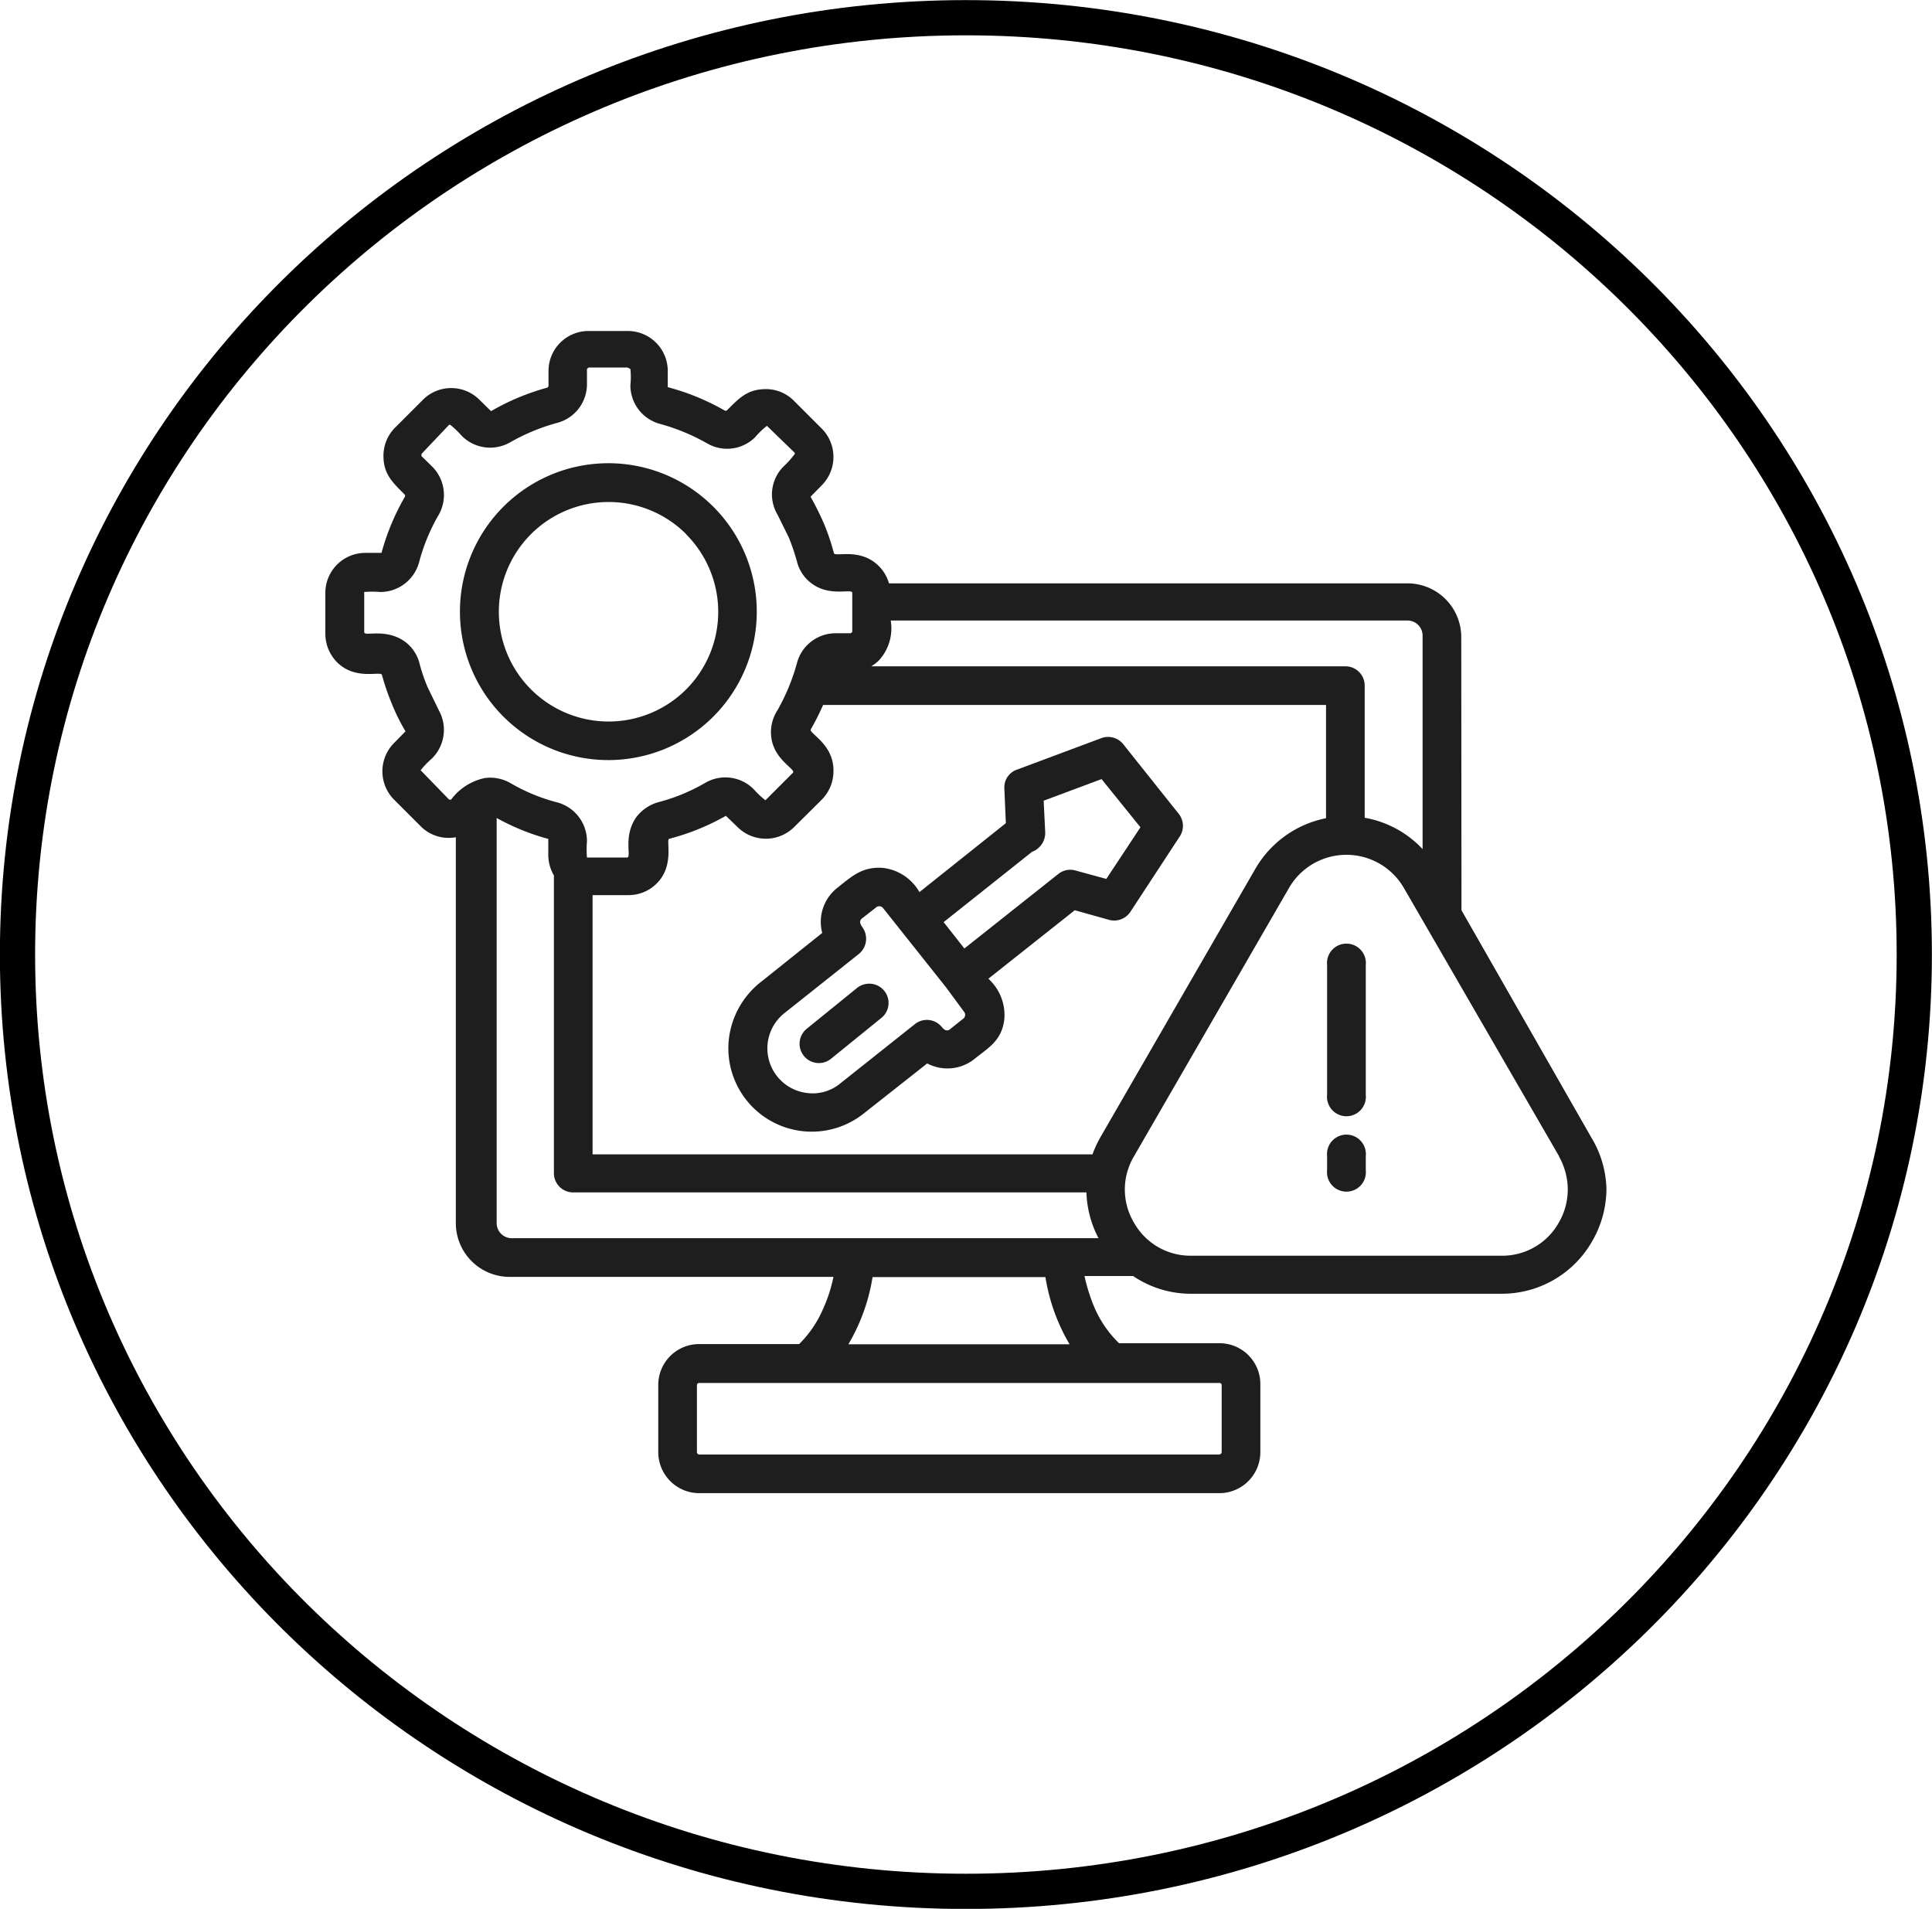 <svg xmlns="http://www.w3.org/2000/svg" id="Layer_1" data-name="Layer 1" viewBox="0 0 89.43 88.35"><defs><style>.cls-1{fill:none;stroke:#000;stroke-width:1.63px;}.cls-2{fill:#1f1e1f;}</style></defs><path class="cls-1" d="M88.62,44.17c0,23.94-19.64,43.36-43.9,43.36S.82,68.11.82,44.17,20.46.81,44.72.81,88.62,20.23,88.62,44.17Z" transform="translate(-0.01 0.01)"></path><path class="cls-2" d="M39.69,45.71a.9.9,0,0,1,1.26.15.89.89,0,0,1-.15,1.25L38.47,49a.89.89,0,0,1-1.11-1.4Zm2.88-4.43,4-3.19-.07-1.61a.87.87,0,0,1,.62-.88L51,34.15a.9.9,0,0,1,1,.28l2.59,3.25a.9.9,0,0,1,0,1.07L52.33,42.2a.9.9,0,0,1-1,.36l-1.57-.44-4,3.17a2.27,2.27,0,0,1,.74,1.86c-.11,1-.72,1.32-1.38,1.85a2,2,0,0,1-2.19.21L40,51.52a3.86,3.86,0,0,1-6.25-3.45,3.93,3.93,0,0,1,1.48-2.63l2.84-2.27a2,2,0,0,1,.69-2.08c.68-.54,1.16-1,2.12-.93A2.24,2.24,0,0,1,42.57,41.28Zm1.24,4.42L40.87,42a.23.23,0,0,0-.32,0l-.64.5c-.15.12-.07.27,0,.38a.91.91,0,0,1-.14,1.26l-3.46,2.75a2.08,2.08,0,0,0,1.07,3.69,2,2,0,0,0,1.52-.44l3.46-2.75a.89.89,0,0,1,1.25.14c.09.11.22.22.37.1l.64-.51a.23.23,0,0,0,0-.32Zm.84-1.81L49,40.44a.88.88,0,0,1,.79-.16l1.43.39,1.58-2.39L51,36.05l-2.68,1,.07,1.43a.92.92,0,0,1-.34.78.68.68,0,0,1-.26.15l-4.1,3.26ZM63.23,54.15a.9.9,0,1,1-1.79,0V53.5a.9.9,0,1,1,1.79,0Zm-1.79-9.49a.9.9,0,1,1,1.79,0v6a.9.9,0,1,1-1.79,0Zm6.22-2.54,6,10.5A4.82,4.82,0,0,1,74.37,55h0a4.86,4.86,0,0,1-.66,2.44,4.81,4.81,0,0,1-4.21,2.43H55.17a4.75,4.75,0,0,1-2.71-.82H50.21a8.26,8.26,0,0,0,.47,1.48,5.13,5.13,0,0,0,1.13,1.63h4.65a1.89,1.89,0,0,1,1.89,1.89V67.2a1.9,1.9,0,0,1-1.89,1.9H32.37a1.9,1.9,0,0,1-1.89-1.9V64.09a1.89,1.89,0,0,1,1.89-1.89H37a5.07,5.07,0,0,0,1.11-1.63,6.93,6.93,0,0,0,.48-1.48h-15a2.49,2.49,0,0,1-2.48-2.48V38.74a1.82,1.82,0,0,1-1.63-.51L18.25,37a1.86,1.86,0,0,1,0-2.62l.53-.54v0a9.38,9.38,0,0,1-.63-1.27,11.16,11.16,0,0,1-.46-1.34c-.05-.2-1.22.27-2.08-.59a1.88,1.88,0,0,1-.54-1.31V27.43a1.85,1.85,0,0,1,1.85-1.85l.75,0s0,0,0,0a10.85,10.85,0,0,1,1.09-2.61l0-.07h0c-.55-.56-1-.94-1-1.81a1.84,1.84,0,0,1,.54-1.31l1.28-1.28a1.85,1.85,0,0,1,2.63,0l.53.52h0a10.85,10.85,0,0,1,2.61-1.09l.05-.06h0v-.71h0a1.85,1.85,0,0,1,1.86-1.85h1.81a1.85,1.85,0,0,1,1.85,1.85v.75l0,0A10.85,10.85,0,0,1,33.57,19h.07c.56-.55.94-1,1.82-1h0a1.82,1.82,0,0,1,1.31.55l1.28,1.28a1.86,1.86,0,0,1,0,2.62l-.52.53s0,0,0,0a13.64,13.64,0,0,1,.63,1.27,10.54,10.54,0,0,1,.45,1.34c.05.2,1.21-.27,2.08.6a1.85,1.85,0,0,1,.47.8h24a2.49,2.49,0,0,1,2.49,2.48ZM50.86,57.3a4.86,4.86,0,0,1-.56-2.12H26.54a.89.89,0,0,1-.89-.89V40.51a1.89,1.89,0,0,1-.26-.94v-.75l0,0A10.74,10.74,0,0,1,23,37.85V56.61a.7.7,0,0,0,.69.69Zm-.27-3.91a5.4,5.4,0,0,1,.36-.77L58.12,40.2a4.88,4.88,0,0,1,3.27-2.34V32.62H38.11a12,12,0,0,1-.57,1.13c-.1.18,1.05.67,1.05,1.89A1.88,1.88,0,0,1,38.05,37l-1.28,1.27a1.86,1.86,0,0,1-2.62,0l-.54-.52h0A10.85,10.85,0,0,1,31,38.81c-.2,0,.27,1.21-.59,2.07a1.84,1.84,0,0,1-1.31.54H27.44v12H50.59ZM63.18,37.84a4.8,4.8,0,0,1,2.68,1.45V29.41a.7.7,0,0,0-.69-.7H41.24a2.19,2.19,0,0,1-.54,1.84,1.93,1.93,0,0,1-.36.28H62.29a.89.89,0,0,1,.89.9Zm9,15.67L65,41.1h0a3.07,3.07,0,0,0-5.33,0L52.5,53.51a3,3,0,0,0,0,3.07h0a3,3,0,0,0,2.66,1.53H69.5a3,3,0,0,0,2.67-1.54h0a3.07,3.07,0,0,0,.41-1.54h0A3.14,3.14,0,0,0,72.17,53.51Zm-44-32.08A6.87,6.87,0,1,1,21.3,28.3,6.87,6.87,0,0,1,28.17,21.43Zm3.59,3.28a5.08,5.08,0,1,0,0,7.19A5.08,5.08,0,0,0,31.76,24.71ZM29.06,17H27.25l-.07.07v.7h0a1.85,1.85,0,0,1-1.37,1.79,9.27,9.27,0,0,0-2.18.9,1.86,1.86,0,0,1-2.24-.29,4.3,4.3,0,0,0-.54-.52l-.05,0L19.52,21v.1l.5.49h0a1.86,1.86,0,0,1,.29,2.24,8.87,8.87,0,0,0-.9,2.18,1.86,1.86,0,0,1-1.79,1.38,4.59,4.59,0,0,0-.75,0,.08.08,0,0,0,0,.05v1.81c0,.22,1-.21,1.9.45a1.8,1.8,0,0,1,.66,1,7.62,7.62,0,0,0,.38,1.11l.52,1.07A1.86,1.86,0,0,1,20,35.1a4.3,4.3,0,0,0-.52.54l0,0L20.8,37h.09a2.61,2.61,0,0,1,1.57-1,1.88,1.88,0,0,1,1.17.23,8.5,8.5,0,0,0,2.18.9,1.86,1.86,0,0,1,1.37,1.79,4.63,4.63,0,0,0,0,.76h1.86c.22,0-.21-1,.44-1.89a1.94,1.94,0,0,1,1-.67,8.65,8.65,0,0,0,2.18-.9,1.85,1.85,0,0,1,2.24.3,4.17,4.17,0,0,0,.54.51.06.06,0,0,0,0,0l1.27-1.27c.17-.16-.88-.59-1-1.66A1.86,1.86,0,0,1,36,32.86a9.45,9.45,0,0,0,.9-2.18,1.85,1.85,0,0,1,1.79-1.38h.7l.07-.06V27.43c0-.22-1.05.21-1.9-.45a1.8,1.8,0,0,1-.66-1,9.82,9.82,0,0,0-.38-1.12L36,23.81a1.83,1.83,0,0,1,.29-2.24A4.17,4.17,0,0,0,36.8,21s0,0,0-.05L35.51,19.7l0,0h0a3.72,3.72,0,0,0-.54.52h0a1.84,1.84,0,0,1-2.23.29,9.45,9.45,0,0,0-2.18-.9,1.85,1.85,0,0,1-1.37-1.79,3.58,3.58,0,0,0,0-.75ZM56.45,64H32.37a.1.1,0,0,0-.1.1V67.2a.11.11,0,0,0,.1.11H56.45a.12.12,0,0,0,.11-.11V64.09A.1.1,0,0,0,56.45,64Zm-8.05-4.9h-8a8.85,8.85,0,0,1-1.12,3.11H49.52A8.85,8.85,0,0,1,48.4,59.09Z" transform="translate(-0.01 0.01)"></path></svg>